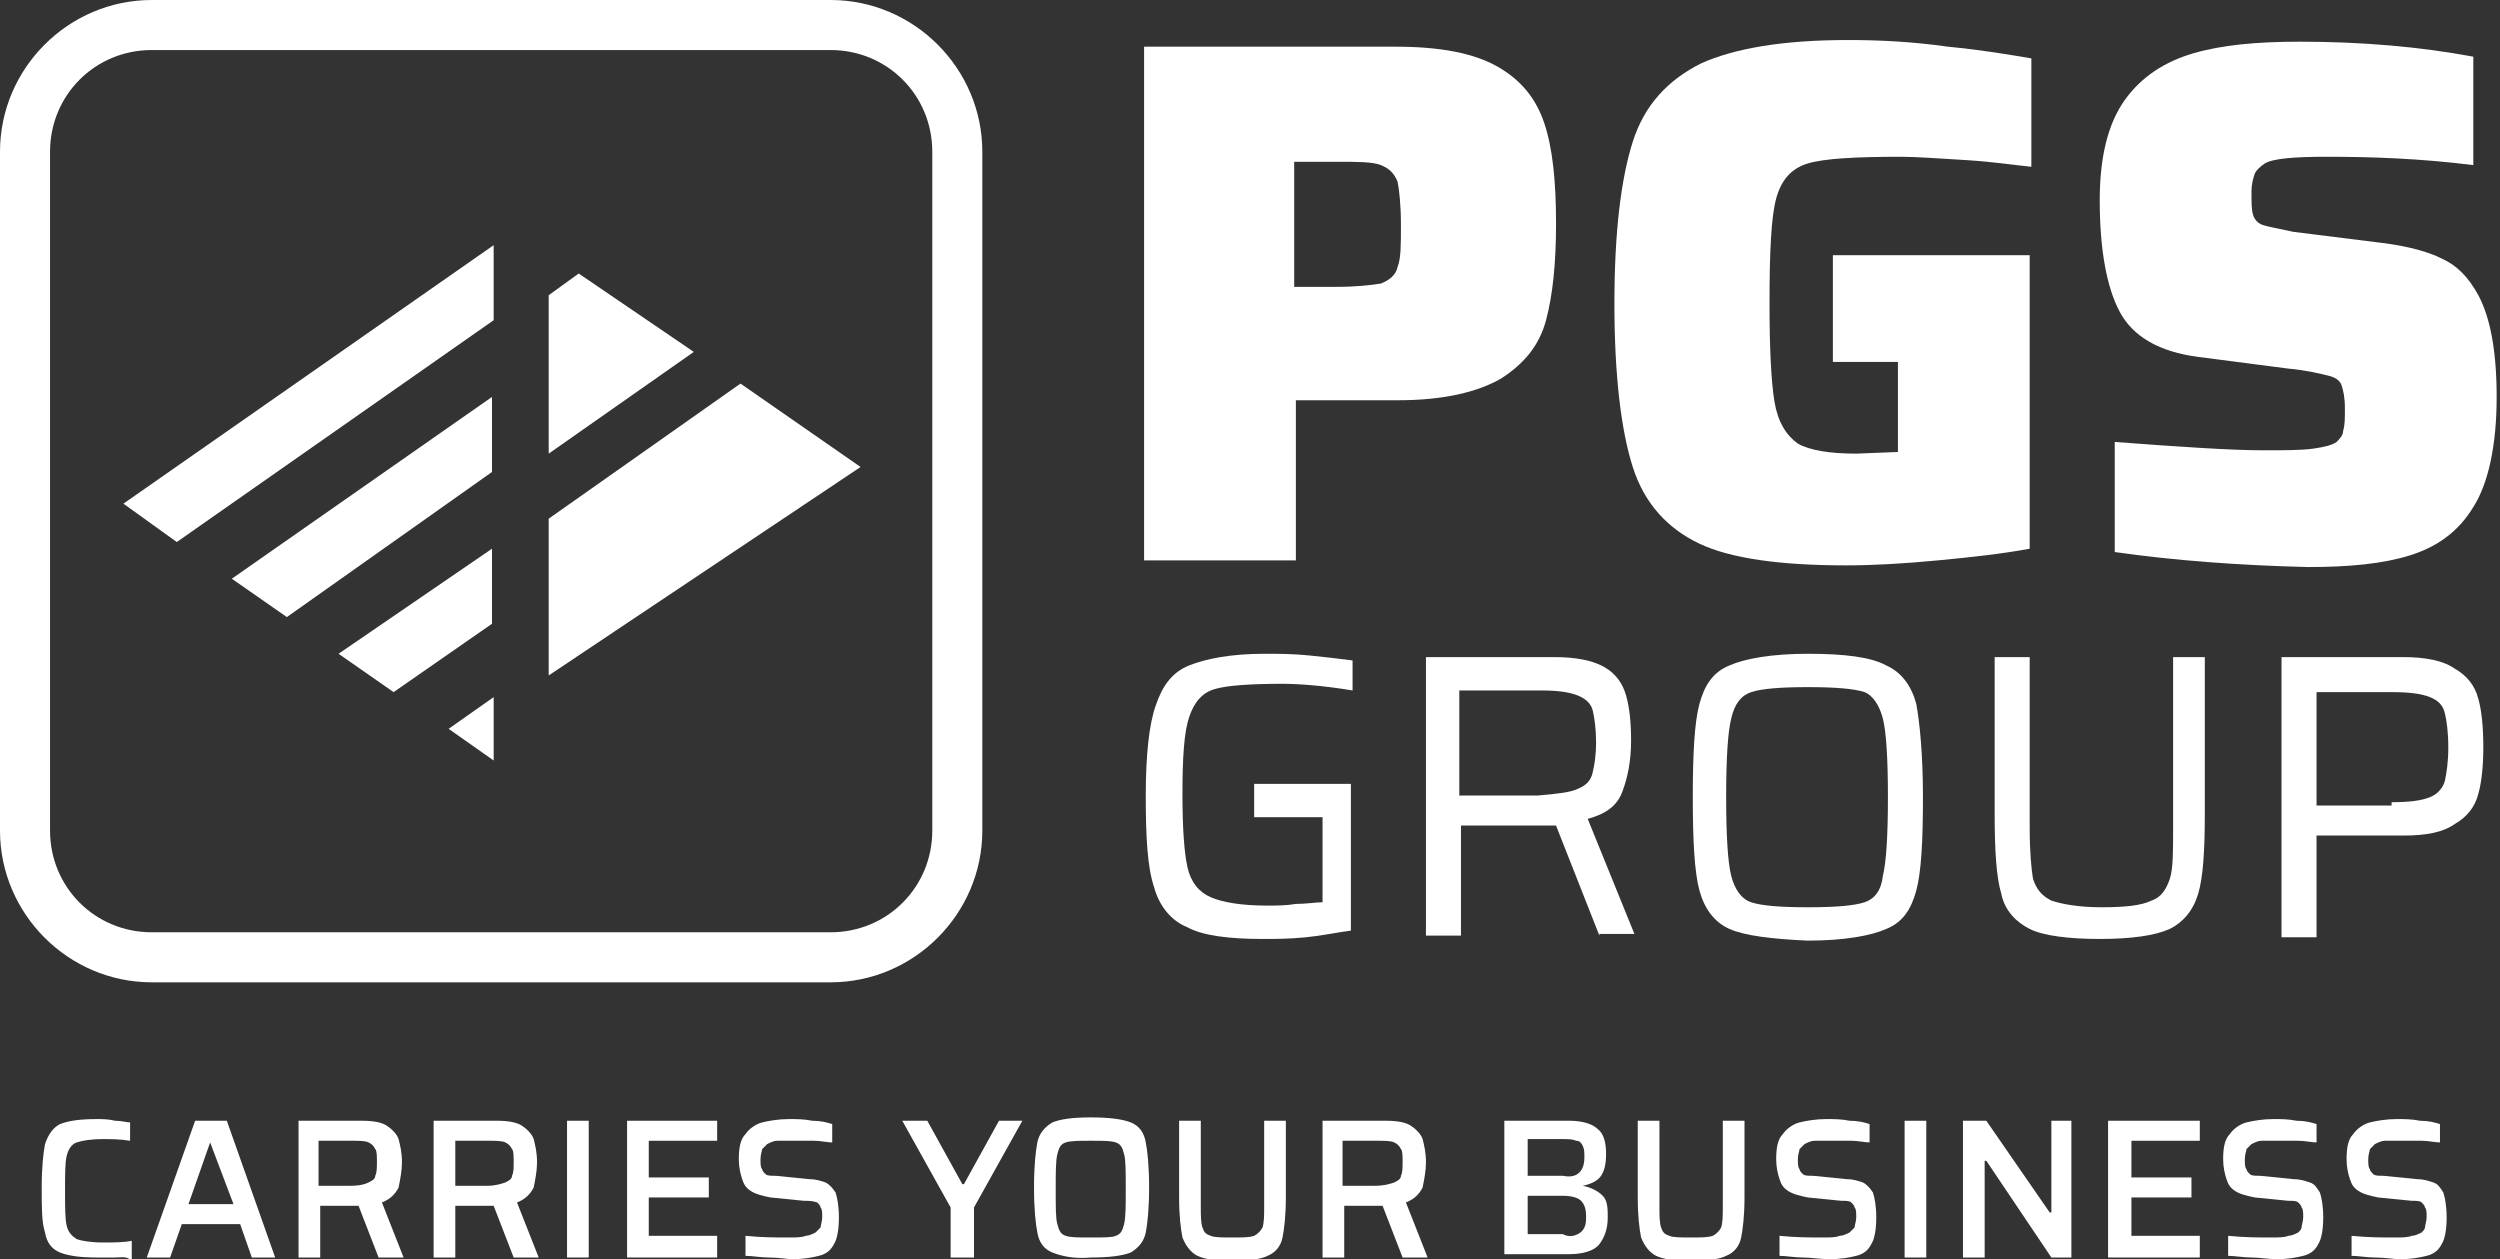<?xml version="1.0" encoding="UTF-8"?>
<!-- Generator: Adobe Illustrator 24.0.3, SVG Export Plug-In . SVG Version: 6.00 Build 0)  -->
<svg xmlns="http://www.w3.org/2000/svg" xmlns:xlink="http://www.w3.org/1999/xlink" version="1.1" id="Layer_1" x="0px" y="0px" viewBox="0 0 149.9 75.5" xml:space="preserve">
<rect x="0" y="0" width="149.9" height="75.5" fill="#333333" stroke="none"/>
<path fill="#FFFFFF" d="M9.1,58.9c-5,0-9.1-4.1-9.1-9.1V9.1C0,4.1,4.1,0,9.1,0h40.7c5,0,9.1,4.1,9.1,9.1v40.7c0,5-4.1,9.1-9.1,9.1  H9.1z M9.1,3C5.7,3,3,5.7,3,9.1v40.7c0,3.4,2.7,6.1,6.1,6.1h40.7c3.4,0,6.1-2.7,6.1-6.1V9.1c0-3.4-2.7-6.1-6.1-6.1H9.1z"></path>
<path fill="#FFFFFF" d="M75.2,49V47h5.8v8.8c-0.8,0.1-1.7,0.3-2.7,0.4c-1,0.1-1.9,0.1-2.6,0.1c-2,0-3.6-0.2-4.5-0.7  c-1-0.4-1.7-1.3-2-2.4c-0.4-1.2-0.5-3-0.5-5.5c0-2.4,0.2-4.3,0.6-5.4c0.4-1.2,1-2,2-2.4c1-0.4,2.5-0.7,4.5-0.7c0.8,0,1.7,0,2.7,0.1  c1,0.1,1.8,0.2,2.6,0.3v1.8c-1.8-0.3-3.3-0.4-4.2-0.4c-1.9,0-3.3,0.1-4,0.3c-0.8,0.2-1.3,0.8-1.6,1.7c-0.3,0.9-0.4,2.4-0.4,4.6  c0,2,0.1,3.5,0.3,4.4c0.2,0.9,0.7,1.5,1.4,1.8c0.7,0.3,1.8,0.5,3.4,0.5c0.5,0,1.1,0,1.7-0.1c0.6,0,1.2-0.1,1.6-0.1V49H75.2z"></path>
<path fill="#FFFFFF" d="M95.9,56.1l-2.6-6.6h-0.4h-5.3v6.6h-2.1V39.4h7.7c1.3,0,2.3,0.2,3,0.6s1.1,1,1.3,1.7  c0.2,0.7,0.3,1.6,0.3,2.7c0,1.2-0.2,2.2-0.5,3c-0.3,0.9-1,1.4-2.1,1.7l2.8,6.9H95.9z M94.6,47.3c0.5-0.2,0.8-0.5,0.9-1  c0.1-0.4,0.2-1,0.2-1.8c0-0.8-0.1-1.5-0.2-1.9c-0.1-0.4-0.4-0.7-0.9-0.9c-0.5-0.2-1.2-0.3-2.2-0.3h-4.9v6.3h4.7  C93.4,47.6,94.2,47.5,94.6,47.3"></path>
<path fill="#FFFFFF" d="M103.7,55.7c-0.9-0.4-1.5-1.2-1.8-2.3c-0.3-1.1-0.4-3-0.4-5.6c0-2.6,0.1-4.5,0.4-5.6  c0.3-1.1,0.8-1.9,1.8-2.3c0.9-0.4,2.5-0.7,4.7-0.7c2.2,0,3.8,0.2,4.7,0.7c0.9,0.4,1.5,1.2,1.8,2.3c0.2,1.1,0.4,3,0.4,5.6  c0,2.6-0.1,4.5-0.4,5.6c-0.3,1.1-0.8,1.9-1.8,2.3c-0.9,0.4-2.5,0.7-4.7,0.7C106.2,56.3,104.6,56.1,103.7,55.7 M111.8,54.1  c0.6-0.2,1-0.7,1.1-1.6c0.2-0.8,0.3-2.4,0.3-4.7s-0.1-3.9-0.3-4.7c-0.2-0.8-0.6-1.4-1.1-1.6c-0.6-0.2-1.7-0.3-3.4-0.3  s-2.8,0.1-3.4,0.3c-0.6,0.2-1,0.7-1.2,1.6c-0.2,0.8-0.3,2.4-0.3,4.7s0.1,3.9,0.3,4.7c0.2,0.8,0.6,1.4,1.2,1.6  c0.6,0.2,1.7,0.3,3.4,0.3S111.2,54.3,111.8,54.1"></path>
<path fill="#FFFFFF" d="M132.2,39.4v9.4c0,2.2-0.1,3.8-0.4,4.8c-0.3,1-0.9,1.7-1.7,2.1c-0.9,0.4-2.3,0.6-4.2,0.6  c-1.9,0-3.4-0.2-4.2-0.6s-1.5-1.1-1.7-2.1c-0.3-1-0.4-2.6-0.4-4.8v-9.4h2.1v10.2c0,1.5,0.1,2.5,0.2,3.1c0.2,0.6,0.5,1,1.1,1.3  c0.6,0.2,1.6,0.4,3,0.4c1.4,0,2.4-0.1,3-0.4c0.6-0.2,0.9-0.7,1.1-1.3c0.2-0.6,0.2-1.6,0.2-3.1V39.4H132.2z"></path>
<path fill="#FFFFFF" d="M136.8,39.4h7.3c1.3,0,2.4,0.2,3.1,0.7c0.7,0.4,1.2,1,1.4,1.8c0.2,0.7,0.3,1.7,0.3,2.9  c0,1.1-0.1,2.1-0.3,2.8c-0.2,0.8-0.7,1.4-1.4,1.8c-0.7,0.5-1.7,0.7-3.1,0.7h-5.2v6.1h-2.1V39.4z M143.4,48.1c1.1,0,1.8-0.1,2.3-0.3  c0.5-0.2,0.8-0.6,0.9-1c0.1-0.5,0.2-1.1,0.2-2c0-0.9-0.1-1.6-0.2-2c-0.1-0.5-0.4-0.8-0.9-1c-0.5-0.2-1.2-0.3-2.3-0.3h-4.5v6.8H143.4  z"></path>
<path fill="#FFFFFF" d="M6.9,75.4c-0.4,0-0.7,0-1.1,0c-1,0-1.7-0.1-2.2-0.3c-0.5-0.2-0.8-0.6-0.9-1.2c-0.2-0.6-0.2-1.5-0.2-2.7  s0.1-2.1,0.2-2.6c0.2-0.6,0.5-1,0.9-1.2c0.5-0.2,1.2-0.3,2.2-0.3c0.3,0,0.7,0,1.1,0.1c0.4,0,0.7,0.1,0.9,0.1v1.1  c-0.6-0.1-1.2-0.1-1.6-0.1c-0.8,0-1.3,0.1-1.6,0.2c-0.3,0.1-0.5,0.4-0.6,0.8c-0.1,0.4-0.1,1.1-0.1,2.1s0,1.7,0.1,2.1  c0.1,0.4,0.3,0.6,0.6,0.8c0.3,0.1,0.8,0.2,1.6,0.2c0.6,0,1.2,0,1.7-0.1v1.2C7.6,75.3,7.3,75.4,6.9,75.4"></path>
<path fill="#FFFFFF" d="M12.6,68.5L12.6,68.5l1.4,3.7h-2.7L12.6,68.5z M11.7,67.2l-2.9,8.2h1.4l0.7-2h3.5l0.7,2h1.4l-2.9-8.2H11.7z"></path>
<path fill="#FFFFFF" d="M22.7,75.4l-1.2-3.1h0h-2.3v3.1h-1.3v-8.2h3.8c0.7,0,1.2,0.1,1.5,0.3c0.3,0.2,0.6,0.5,0.7,0.8  c0.1,0.4,0.2,0.8,0.2,1.4c0,0.5-0.1,1-0.2,1.5c-0.2,0.4-0.5,0.7-1,0.9l1.3,3.3H22.7z M22.1,70.9c0.2-0.1,0.4-0.2,0.4-0.4  c0.1-0.2,0.1-0.5,0.1-0.8c0-0.4,0-0.7-0.1-0.8c-0.1-0.2-0.2-0.3-0.4-0.4c-0.2-0.1-0.6-0.1-1-0.1h-2v2.7h1.9  C21.6,71.1,21.9,71,22.1,70.9"></path>
<path fill="#FFFFFF" d="M30.8,75.4l-1.2-3.1h0h-2.3v3.1h-1.3v-8.2h3.8c0.7,0,1.2,0.1,1.5,0.3c0.3,0.2,0.6,0.5,0.7,0.8  c0.1,0.4,0.2,0.8,0.2,1.4c0,0.5-0.1,1-0.2,1.5c-0.2,0.4-0.5,0.7-1,0.9l1.3,3.3H30.8z M30.3,70.9c0.2-0.1,0.4-0.2,0.4-0.4  c0.1-0.2,0.1-0.5,0.1-0.8c0-0.4,0-0.7-0.1-0.8c-0.1-0.2-0.2-0.3-0.4-0.4c-0.2-0.1-0.6-0.1-1-0.1h-2v2.7h1.9  C29.7,71.1,30,71,30.3,70.9"></path>
<rect x="34" y="67.2" fill="#FFFFFF" width="1.3" height="8.2"></rect>
<polygon fill="#FFFFFF" points="37.6,67.2 37.6,75.4 43,75.4 43,74.1 38.9,74.1 38.9,71.8 42.5,71.8 42.5,70.6 38.9,70.6 38.9,68.4   43,68.4 43,67.2 "></polygon>
<path fill="#FFFFFF" d="M46.1,75.4c-0.5,0-1-0.1-1.4-0.1v-1.2c1,0.1,1.8,0.1,2.6,0.1c0.4,0,0.8,0,1-0.1c0.2,0,0.4-0.1,0.6-0.2  c0.1-0.1,0.2-0.2,0.3-0.3c0-0.1,0.1-0.4,0.1-0.6c0-0.3,0-0.5-0.1-0.6c0-0.1-0.1-0.2-0.2-0.3C48.7,72,48.5,72,48.2,72l-2-0.2  c-0.5-0.1-0.9-0.2-1.2-0.4c-0.3-0.2-0.4-0.4-0.5-0.7c-0.1-0.3-0.2-0.7-0.2-1.2c0-0.7,0.1-1.2,0.4-1.5c0.2-0.3,0.6-0.6,1-0.7  c0.4-0.1,1-0.2,1.6-0.2c0.5,0,0.9,0,1.4,0.1c0.5,0,0.9,0.1,1.2,0.2v1.1c-0.3,0-0.7-0.1-1.1-0.1c-0.4,0-0.9,0-1.2,0c-0.4,0-0.8,0-1,0  c-0.2,0-0.4,0.1-0.6,0.2c-0.1,0.1-0.2,0.2-0.3,0.3c0,0.1-0.1,0.3-0.1,0.6c0,0.3,0,0.5,0.1,0.6c0,0.1,0.1,0.2,0.2,0.3  c0.1,0.1,0.3,0.1,0.6,0.1l2,0.2c0.4,0,0.7,0.1,1,0.2c0.2,0.1,0.4,0.3,0.6,0.6c0.1,0.3,0.2,0.8,0.2,1.5c0,0.7-0.1,1.3-0.3,1.6  c-0.2,0.4-0.5,0.6-0.9,0.7c-0.4,0.1-0.9,0.2-1.6,0.2C47.2,75.5,46.7,75.4,46.1,75.4"></path>
<polygon fill="#FFFFFF" points="59.9,67.2 57.8,71 57.7,71 55.6,67.2 54.1,67.2 57,72.4 57,75.4 58.4,75.4 58.4,72.4 61.3,67.2 "></polygon>
<path fill="#FFFFFF" d="M63.1,75.1c-0.5-0.2-0.8-0.6-0.9-1.2c-0.1-0.5-0.2-1.4-0.2-2.7c0-1.3,0.1-2.2,0.2-2.7  c0.1-0.5,0.4-0.9,0.9-1.2c0.5-0.2,1.2-0.3,2.3-0.3c1.1,0,1.9,0.1,2.4,0.3c0.5,0.2,0.8,0.6,0.9,1.2c0.1,0.5,0.2,1.4,0.2,2.7  c0,1.3-0.1,2.2-0.2,2.7c-0.1,0.5-0.4,0.9-0.9,1.2c-0.5,0.2-1.3,0.3-2.4,0.3C64.4,75.5,63.6,75.3,63.1,75.1 M66.9,74.1  c0.3-0.1,0.4-0.3,0.5-0.7c0.1-0.4,0.1-1.1,0.1-2.1c0-1,0-1.8-0.1-2.1c-0.1-0.4-0.2-0.6-0.5-0.7c-0.3-0.1-0.7-0.1-1.5-0.1  c-0.7,0-1.2,0-1.5,0.1c-0.3,0.1-0.4,0.3-0.5,0.7c-0.1,0.4-0.1,1.1-0.1,2.1c0,1.1,0,1.8,0.1,2.1c0.1,0.4,0.2,0.6,0.5,0.7  s0.7,0.1,1.5,0.1C66.2,74.2,66.7,74.2,66.9,74.1"></path>
<path fill="#FFFFFF" d="M77.1,67.2v4.6c0,1.1-0.1,1.9-0.2,2.4c-0.1,0.5-0.4,0.9-0.9,1.1c-0.4,0.2-1.1,0.3-2.1,0.3  c-1,0-1.7-0.1-2.1-0.3c-0.4-0.2-0.7-0.6-0.9-1.1c-0.1-0.5-0.2-1.3-0.2-2.4v-4.6h1.3v5c0,0.7,0,1.1,0.1,1.4c0.1,0.3,0.2,0.4,0.5,0.5  c0.2,0.1,0.7,0.1,1.3,0.1c0.6,0,1,0,1.3-0.1c0.2-0.1,0.4-0.3,0.5-0.5c0.1-0.3,0.1-0.7,0.1-1.4v-5H77.1z"></path>
<path fill="#FFFFFF" d="M84.1,75.4l-1.2-3.1h0h-2.3v3.1h-1.3v-8.2h3.8c0.7,0,1.2,0.1,1.5,0.3c0.3,0.2,0.6,0.5,0.7,0.8  c0.1,0.4,0.2,0.8,0.2,1.4c0,0.5-0.1,1-0.2,1.5c-0.2,0.4-0.5,0.7-1,0.9l1.3,3.3H84.1z M83.6,70.9c0.2-0.1,0.4-0.2,0.4-0.4  c0.1-0.2,0.1-0.5,0.1-0.8c0-0.4,0-0.7-0.1-0.8c-0.1-0.2-0.2-0.3-0.4-0.4c-0.2-0.1-0.6-0.1-1.1-0.1h-2v2.7h1.9  C83,71.1,83.3,71,83.6,70.9"></path>
<path fill="#FFFFFF" d="M90.2,67.2h3.9c0.8,0,1.4,0.2,1.7,0.5c0.4,0.3,0.5,0.9,0.5,1.5c0,0.6-0.1,1-0.3,1.3  c-0.2,0.3-0.6,0.5-1.1,0.6v0c0.5,0.1,0.9,0.3,1.2,0.6s0.3,0.8,0.3,1.3c0,0.7-0.2,1.2-0.5,1.6c-0.3,0.4-1,0.6-1.8,0.6h-3.9V67.2z   M94.7,70.3c0.2-0.2,0.3-0.5,0.3-0.9c0-0.3,0-0.5-0.1-0.7c-0.1-0.2-0.2-0.3-0.4-0.3c-0.2-0.1-0.5-0.1-0.8-0.1h-2.1v2.2h2.1  C94.2,70.6,94.5,70.5,94.7,70.3 M94.6,74c0.2-0.1,0.3-0.2,0.4-0.4c0.1-0.2,0.1-0.4,0.1-0.7c0-0.4-0.1-0.7-0.3-0.9  c-0.2-0.2-0.6-0.3-1.1-0.3h-2.1v2.3h2.1C94.1,74.2,94.4,74.1,94.6,74"></path>
<path fill="#FFFFFF" d="M104.6,67.2v4.6c0,1.1-0.1,1.9-0.2,2.4c-0.1,0.5-0.4,0.9-0.9,1.1c-0.4,0.2-1.1,0.3-2.1,0.3  c-1,0-1.7-0.1-2.1-0.3c-0.4-0.2-0.7-0.6-0.9-1.1c-0.1-0.5-0.2-1.3-0.2-2.4v-4.6h1.3v5c0,0.7,0,1.1,0.1,1.4c0.1,0.3,0.2,0.4,0.5,0.5  c0.2,0.1,0.7,0.1,1.3,0.1c0.6,0,1,0,1.3-0.1c0.2-0.1,0.4-0.3,0.5-0.5c0.1-0.3,0.1-0.7,0.1-1.4v-5H104.6z"></path>
<path fill="#FFFFFF" d="M108.1,75.4c-0.5,0-1-0.1-1.4-0.1v-1.2c1,0.1,1.8,0.1,2.6,0.1c0.4,0,0.8,0,1-0.1c0.2,0,0.4-0.1,0.6-0.2  c0.1-0.1,0.2-0.2,0.3-0.3c0-0.1,0.1-0.4,0.1-0.6c0-0.3,0-0.5-0.1-0.6c0-0.1-0.1-0.2-0.2-0.3c-0.1-0.1-0.3-0.1-0.6-0.1l-2-0.2  c-0.5-0.1-0.9-0.2-1.2-0.4c-0.3-0.2-0.4-0.4-0.5-0.7c-0.1-0.3-0.2-0.7-0.2-1.2c0-0.7,0.1-1.2,0.4-1.5c0.2-0.3,0.6-0.6,1-0.7  c0.4-0.1,1-0.2,1.6-0.2c0.5,0,0.9,0,1.4,0.1c0.5,0,0.9,0.1,1.2,0.2v1.1c-0.3,0-0.7-0.1-1.1-0.1c-0.4,0-0.9,0-1.2,0c-0.4,0-0.8,0-1,0  c-0.2,0-0.4,0.1-0.6,0.2c-0.1,0.1-0.2,0.2-0.3,0.3c0,0.1-0.1,0.3-0.1,0.6c0,0.3,0,0.5,0.1,0.6c0,0.1,0.1,0.2,0.2,0.3  c0.1,0.1,0.3,0.1,0.6,0.1l2,0.2c0.4,0,0.7,0.1,1,0.2c0.2,0.1,0.4,0.3,0.6,0.6c0.1,0.3,0.2,0.8,0.2,1.5c0,0.7-0.1,1.3-0.3,1.6  c-0.2,0.4-0.5,0.6-0.9,0.7c-0.4,0.1-0.9,0.2-1.6,0.2C109.1,75.5,108.6,75.4,108.1,75.4"></path>
<rect x="114.2" y="67.2" fill="#FFFFFF" width="1.3" height="8.2"></rect>
<polygon fill="#FFFFFF" points="123,67.2 123,72.7 122.9,72.7 119.1,67.2 117.7,67.2 117.7,75.4 119,75.4 119,69.6 119.1,69.6   123,75.4 124.2,75.4 124.2,67.2 "></polygon>
<polygon fill="#FFFFFF" points="126.4,67.2 126.4,75.4 131.9,75.4 131.9,74.1 127.8,74.1 127.8,71.8 131.4,71.8 131.4,70.6   127.8,70.6 127.8,68.4 131.9,68.4 131.9,67.2 "></polygon>
<path fill="#FFFFFF" d="M135,75.4c-0.5,0-1-0.1-1.4-0.1v-1.2c1,0.1,1.8,0.1,2.6,0.1c0.4,0,0.8,0,1-0.1c0.2,0,0.4-0.1,0.6-0.2  c0.1-0.1,0.2-0.2,0.2-0.3c0-0.1,0.1-0.4,0.1-0.6c0-0.3,0-0.5-0.1-0.6c0-0.1-0.1-0.2-0.2-0.3c-0.1-0.1-0.3-0.1-0.6-0.1l-2-0.2  c-0.5-0.1-0.9-0.2-1.2-0.4c-0.3-0.2-0.4-0.4-0.5-0.7c-0.1-0.3-0.2-0.7-0.2-1.2c0-0.7,0.1-1.2,0.4-1.5c0.2-0.3,0.6-0.6,1-0.7  c0.4-0.1,1-0.2,1.6-0.2c0.5,0,0.9,0,1.4,0.1c0.5,0,0.9,0.1,1.2,0.2v1.1c-0.3,0-0.7-0.1-1.1-0.1c-0.4,0-0.9,0-1.2,0c-0.4,0-0.8,0-1,0  c-0.2,0-0.4,0.1-0.6,0.2c-0.1,0.1-0.2,0.2-0.3,0.3c0,0.1-0.1,0.3-0.1,0.6c0,0.3,0,0.5,0.1,0.6c0,0.1,0.1,0.2,0.2,0.3  c0.1,0.1,0.3,0.1,0.6,0.1l2,0.2c0.4,0,0.7,0.1,1,0.2c0.3,0.1,0.4,0.3,0.6,0.6c0.1,0.3,0.2,0.8,0.2,1.5c0,0.7-0.1,1.3-0.3,1.6  c-0.2,0.4-0.5,0.6-0.9,0.7c-0.4,0.1-0.9,0.2-1.6,0.2C136,75.5,135.5,75.4,135,75.4"></path>
<path fill="#FFFFFF" d="M142.4,75.4c-0.5,0-1-0.1-1.4-0.1v-1.2c1,0.1,1.8,0.1,2.6,0.1c0.4,0,0.8,0,1-0.1c0.2,0,0.4-0.1,0.6-0.2  c0.1-0.1,0.2-0.2,0.2-0.3c0-0.1,0.1-0.4,0.1-0.6c0-0.3,0-0.5-0.1-0.6c0-0.1-0.1-0.2-0.2-0.3c-0.1-0.1-0.3-0.1-0.6-0.1l-2-0.2  c-0.5-0.1-0.9-0.2-1.2-0.4c-0.3-0.2-0.4-0.4-0.5-0.7c-0.1-0.3-0.2-0.7-0.2-1.2c0-0.7,0.1-1.2,0.4-1.5c0.2-0.3,0.6-0.6,1-0.7  c0.4-0.1,1-0.2,1.6-0.2c0.5,0,0.9,0,1.4,0.1c0.5,0,0.9,0.1,1.2,0.2v1.1c-0.3,0-0.7-0.1-1.1-0.1c-0.4,0-0.9,0-1.2,0c-0.4,0-0.8,0-1,0  c-0.2,0-0.4,0.1-0.6,0.2c-0.1,0.1-0.2,0.2-0.3,0.3c0,0.1-0.1,0.3-0.1,0.6c0,0.3,0,0.5,0.1,0.6c0,0.1,0.1,0.2,0.2,0.3  c0.1,0.1,0.3,0.1,0.6,0.1l2,0.2c0.4,0,0.7,0.1,1,0.2c0.3,0.1,0.4,0.3,0.6,0.6c0.1,0.3,0.2,0.8,0.2,1.5c0,0.7-0.1,1.3-0.3,1.6  c-0.2,0.4-0.5,0.6-0.9,0.7c-0.4,0.1-0.9,0.2-1.6,0.2C143.5,75.5,143,75.4,142.4,75.4"></path>
<path fill="#FFFFFF" d="M68.5,2.8h15.2c2.7,0,4.7,0.4,6.1,1.2c1.4,0.8,2.3,1.9,2.8,3.4c0.5,1.5,0.7,3.5,0.7,6c0,2.4-0.2,4.3-0.6,5.8  c-0.4,1.5-1.3,2.6-2.7,3.5c-1.4,0.8-3.4,1.3-6.2,1.3h-6.1v9.6h-9.1V2.8z M80.1,17.2c1.2,0,2.1-0.1,2.7-0.2c0.5-0.2,0.9-0.5,1-1  c0.2-0.5,0.2-1.3,0.2-2.5c0-1.2-0.1-2.1-0.2-2.6c-0.2-0.5-0.5-0.8-1-1c-0.5-0.2-1.4-0.2-2.7-0.2h-2.5v7.5H80.1z"></path>
<path fill="#FFFFFF" d="M109.9,21.7v-6.4h11.8v17.6c-1.6,0.3-3.4,0.5-5.5,0.7c-2.1,0.2-3.9,0.3-5.5,0.3c-3.9,0-6.9-0.4-8.8-1.3  c-1.9-0.9-3.3-2.4-4-4.6c-0.7-2.2-1.1-5.5-1.1-9.8c0-4.3,0.4-7.5,1.1-9.7c0.7-2.2,2.1-3.7,4.1-4.7c2-0.9,4.9-1.4,8.8-1.4  c1.9,0,3.9,0.1,6,0.4c2.1,0.2,3.8,0.5,5,0.7V10c-1-0.1-2.3-0.3-3.9-0.4c-1.7-0.1-3-0.2-3.9-0.2c-2.7,0-4.6,0.1-5.6,0.4  c-1,0.3-1.6,1-1.9,2.1c-0.3,1.1-0.4,3.2-0.4,6.3c0,2.7,0.1,4.7,0.3,5.9c0.2,1.2,0.7,2,1.4,2.5c0.7,0.4,1.9,0.6,3.5,0.6l2.5-0.1v-5.4  H109.9z"></path>
<path fill="#FFFFFF" d="M126.8,33.1v-6.6c4,0.3,7,0.5,8.9,0.5c1.3,0,2.3,0,3-0.1c0.7-0.1,1.1-0.2,1.4-0.4c0.2-0.2,0.4-0.4,0.4-0.7  c0.1-0.3,0.1-0.7,0.1-1.3c0-0.7-0.1-1.1-0.2-1.4c-0.1-0.3-0.4-0.5-0.9-0.6c-0.4-0.1-1.2-0.3-2.3-0.4l-5.4-0.7  c-2.3-0.3-3.9-1.2-4.7-2.7c-0.8-1.5-1.2-3.8-1.2-6.7c0-2.6,0.5-4.6,1.5-6c1-1.4,2.4-2.3,4.1-2.8c1.7-0.5,3.8-0.7,6.4-0.7  c3.7,0,7.2,0.3,10.4,0.9v6.5c-3.2-0.4-6.1-0.5-8.8-0.5c-1.9,0-3.2,0.1-3.7,0.4c-0.3,0.2-0.5,0.4-0.6,0.6c-0.1,0.3-0.2,0.6-0.2,1.1  c0,0.7,0,1.1,0.1,1.4c0.1,0.3,0.3,0.5,0.6,0.6c0.3,0.1,0.9,0.2,1.8,0.4l5.6,0.7c1.4,0.2,2.5,0.5,3.3,0.9c0.9,0.4,1.6,1.1,2.2,2.2  c0.7,1.3,1.1,3.3,1.1,6.1c0,2.9-0.5,5.2-1.4,6.6c-0.9,1.5-2.2,2.4-3.8,2.9c-1.6,0.5-3.6,0.7-6.1,0.7  C134.2,33.9,130.3,33.6,126.8,33.1"></path>
<path fill="#FFFFFF" d="M32.9,17.7l1.8-1.3l6.9,4.7l-8.7,6.1V17.7z M7.4,30.2l22.2-15.5v4.5l-19,13.3L7.4,30.2z M13.9,34.7  l15.6-10.9v4.5L17.2,37L13.9,34.7z M29.6,45.6l-2.7-1.9l2.7-1.9V45.6z M23.6,41.5l-3.3-2.3l9.2-6.3l0,4.5L23.6,41.5z M32.9,40.5  v-9.4l11.5-8.1l7.2,5L32.9,40.5z"></path>
</svg>
